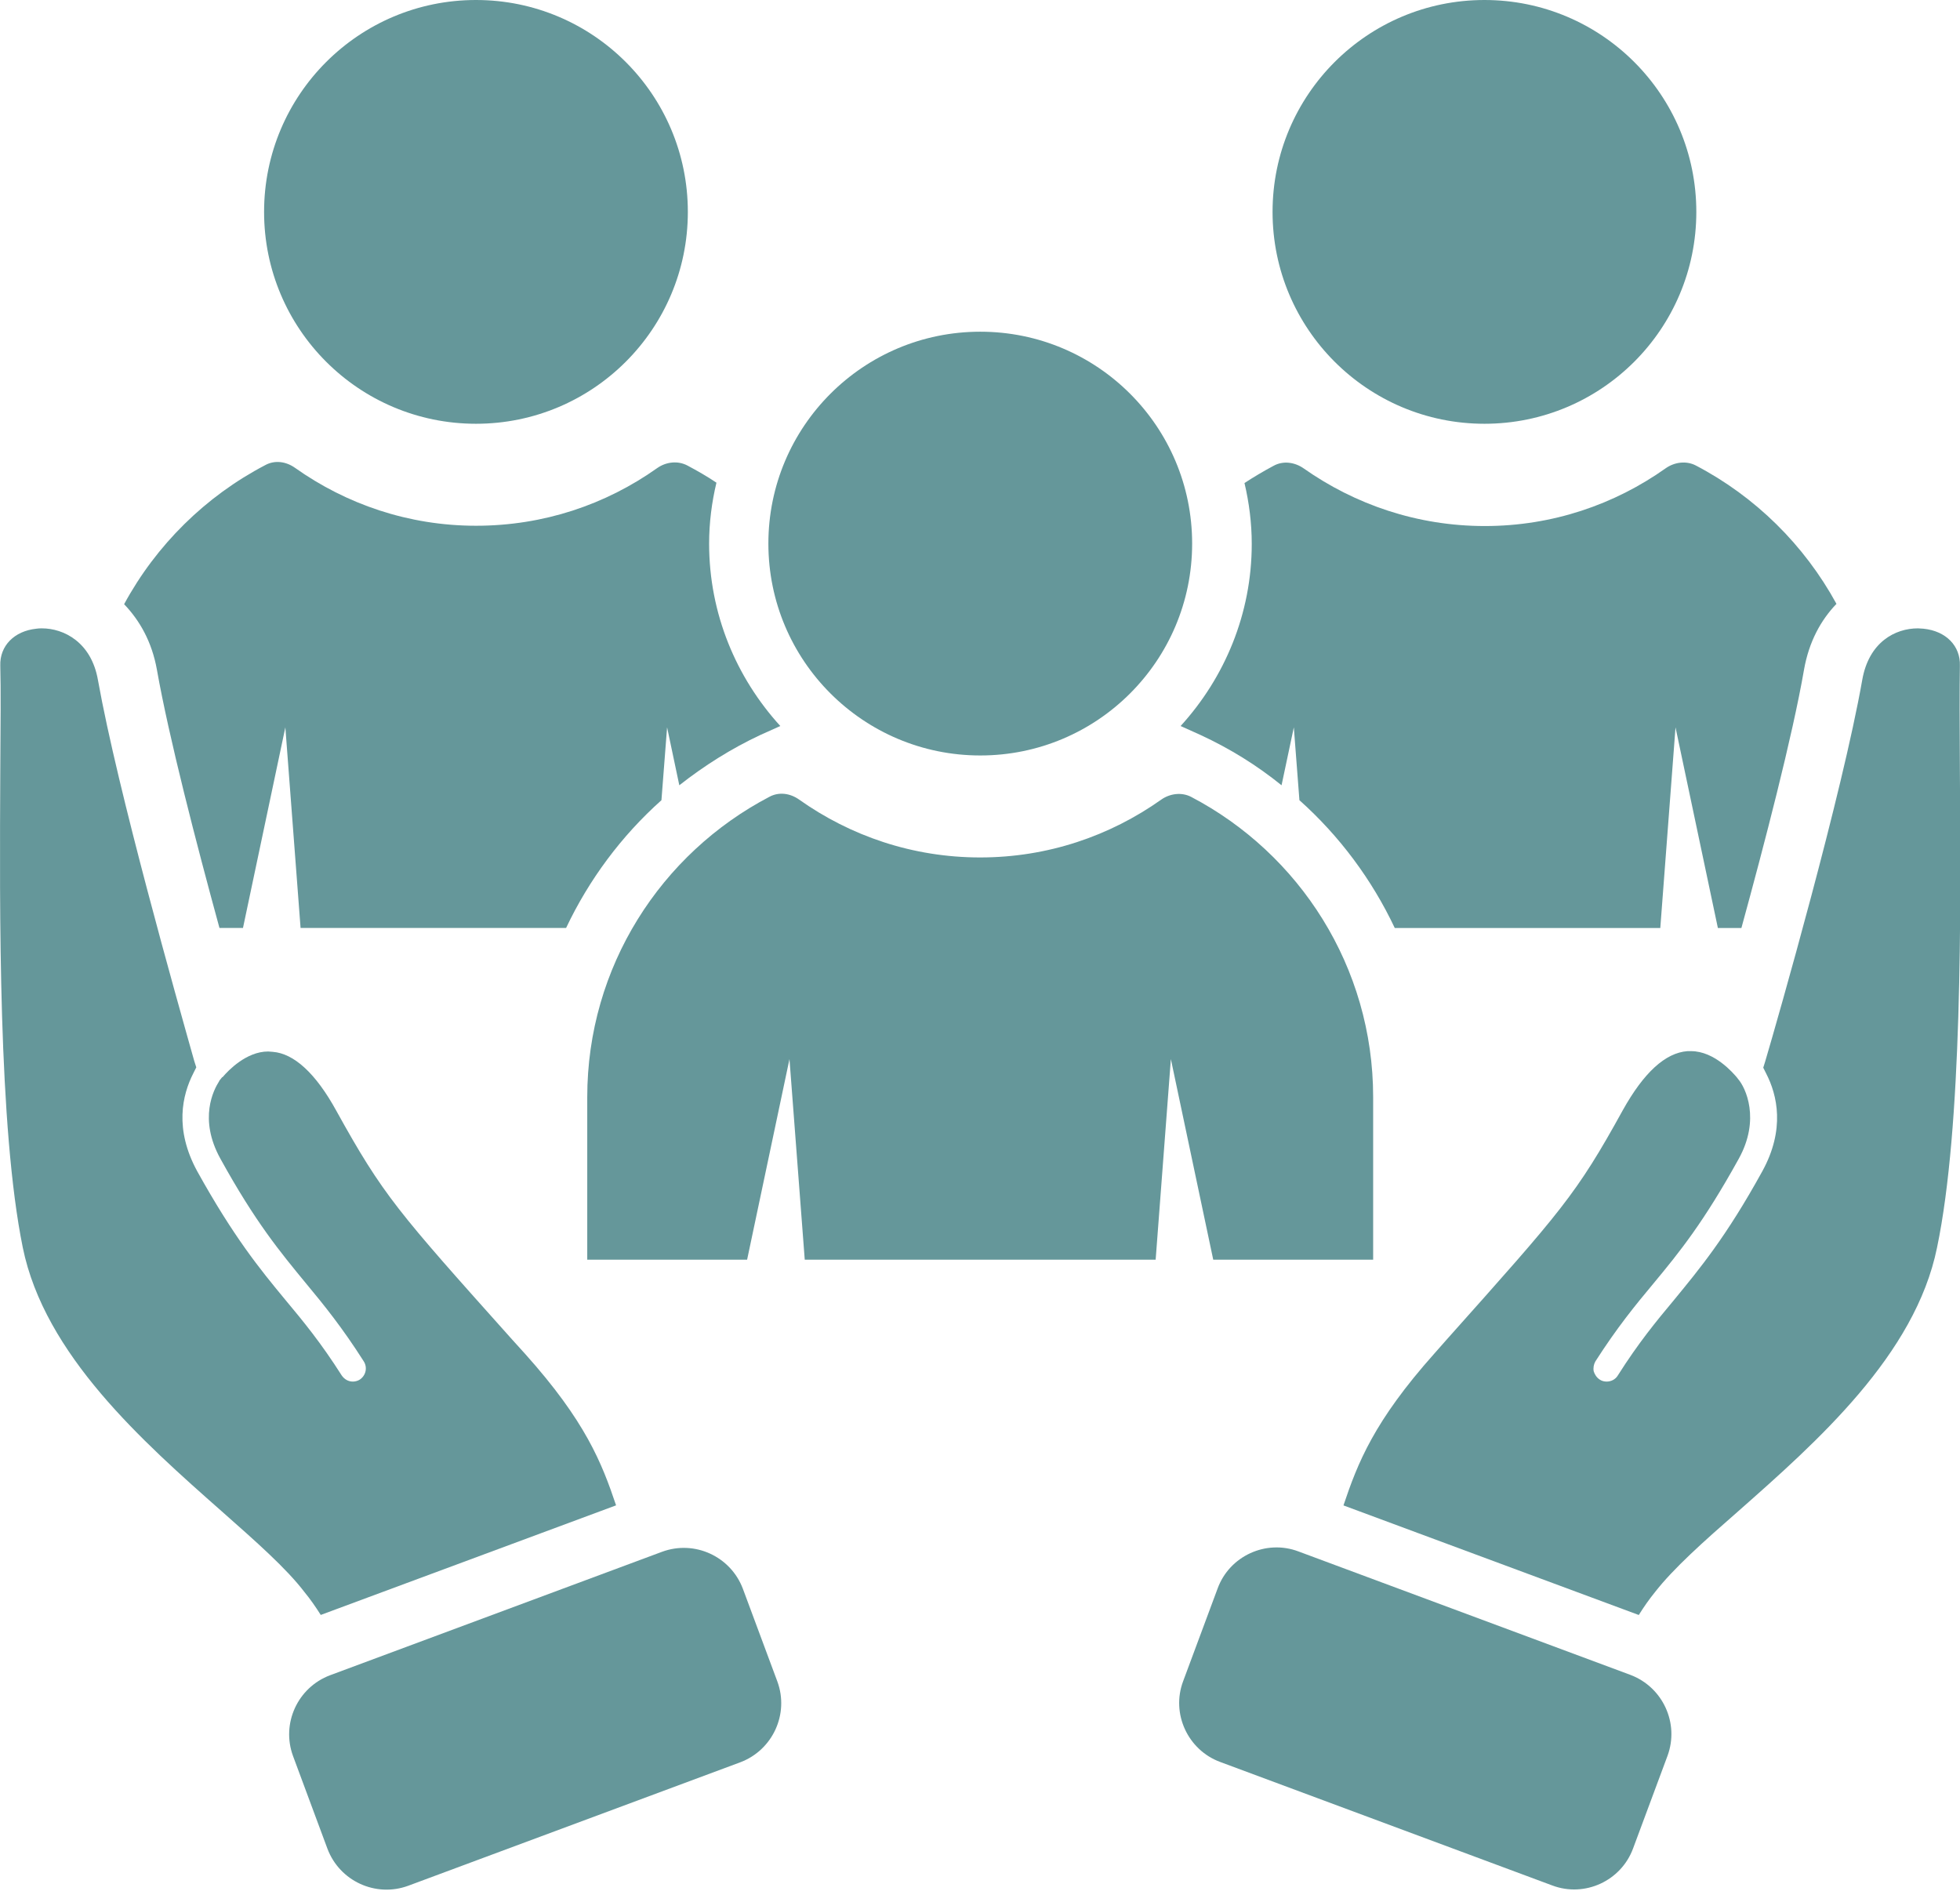 <svg width="34" height="33" viewBox="0 0 34 33" fill="none" xmlns="http://www.w3.org/2000/svg">
<path d="M11.932 3.676C11.932 5.706 10.287 7.351 8.257 7.351C6.226 7.351 4.581 5.706 4.581 3.676C4.581 1.645 6.226 0 8.257 0C10.287 0 11.932 1.645 11.932 3.676Z" fill="#65979A"/>
<path d="M29.426 3.676C29.426 5.706 27.781 7.351 25.751 7.351C23.721 7.351 22.075 5.706 22.075 3.676C22.075 1.645 23.721 0 25.751 0C27.781 0 29.426 1.645 29.426 3.676Z" fill="#65979A"/>
<path d="M23.82 21.852V19.032C23.82 16.77 22.54 14.806 20.662 13.823C20.495 13.737 20.294 13.766 20.145 13.87C19.255 14.501 18.175 14.874 17.003 14.874C15.832 14.874 14.752 14.501 13.862 13.87C13.707 13.76 13.512 13.732 13.345 13.823C11.467 14.806 10.187 16.77 10.187 19.032V21.852H12.96L13.695 18.372L13.96 21.852H20.047L20.311 18.372L21.046 21.852H23.82Z" fill="#65979A"/>
<path d="M20.68 9.429C20.68 11.46 19.035 13.105 17.005 13.105C14.975 13.105 13.329 11.46 13.329 9.429C13.329 7.399 14.975 5.754 17.005 5.754C19.035 5.754 20.68 7.399 20.68 9.429Z" fill="#65979A"/>
<path d="M20.48 12.594L20.824 12.749C21.335 12.985 21.806 13.278 22.231 13.622L22.444 12.617L22.541 13.881C23.236 14.501 23.799 15.259 24.195 16.098H28.801L29.065 12.617L29.8 16.098H30.208C30.605 14.65 31.093 12.778 31.294 11.618C31.38 11.13 31.587 10.756 31.857 10.475C31.299 9.453 30.449 8.614 29.416 8.074C29.249 7.988 29.048 8.017 28.899 8.12C28.009 8.752 26.929 9.125 25.757 9.125C24.586 9.125 23.506 8.752 22.616 8.126C22.461 8.017 22.26 7.988 22.093 8.08C21.921 8.172 21.755 8.27 21.588 8.379C21.668 8.717 21.714 9.074 21.714 9.435C21.714 10.647 21.244 11.756 20.48 12.594Z" fill="#65979A"/>
<path d="M33.998 13.353C33.992 12.583 33.992 11.951 33.998 11.549C34.01 11.205 33.757 10.946 33.367 10.906C33.338 10.906 33.303 10.9 33.269 10.9C32.878 10.9 32.419 11.136 32.304 11.796C31.954 13.778 30.845 17.654 30.621 18.412L30.587 18.521L30.639 18.625C30.828 18.992 30.972 19.59 30.57 20.319C29.944 21.456 29.484 22.008 29.042 22.547C28.726 22.926 28.427 23.288 28.066 23.857C28.026 23.926 27.951 23.966 27.87 23.966C27.825 23.966 27.784 23.954 27.75 23.931C27.698 23.897 27.664 23.845 27.646 23.788C27.635 23.73 27.646 23.667 27.675 23.616C28.054 23.024 28.37 22.639 28.686 22.26C29.134 21.72 29.553 21.203 30.162 20.101C30.541 19.417 30.282 18.866 30.15 18.717L30.133 18.694C30.07 18.619 29.743 18.234 29.335 18.234H29.272C28.887 18.263 28.514 18.608 28.152 19.256C27.342 20.727 27.084 21.008 25.102 23.23L24.884 23.477C23.833 24.655 23.552 25.378 23.305 26.114L28.428 28.015C28.514 27.877 28.606 27.745 28.709 27.618C29.031 27.205 29.547 26.745 30.151 26.217C31.517 25.011 33.223 23.506 33.602 21.64C34.039 19.549 34.016 15.822 33.998 13.353Z" fill="#65979A"/>
<path d="M28.283 29.054L22.523 26.912C21.96 26.7 21.328 26.992 21.122 27.555L20.524 29.163C20.312 29.726 20.605 30.358 21.168 30.565L26.928 32.707C27.491 32.919 28.122 32.627 28.329 32.064L28.927 30.456C29.133 29.893 28.846 29.267 28.283 29.054Z" fill="#65979A"/>
<path d="M3.807 16.097H4.215L4.95 12.617L5.214 16.097H9.82C10.217 15.259 10.779 14.501 11.474 13.881L11.572 12.617L11.784 13.622C12.215 13.283 12.686 12.985 13.191 12.749L13.536 12.594C12.772 11.756 12.301 10.647 12.301 9.43C12.301 9.068 12.347 8.712 12.428 8.373C12.267 8.264 12.095 8.166 11.922 8.074C11.756 7.988 11.555 8.011 11.4 8.12C10.509 8.752 9.43 9.12 8.258 9.12C7.087 9.12 6.007 8.746 5.117 8.115C4.962 8.005 4.766 7.977 4.6 8.069C3.566 8.609 2.71 9.453 2.153 10.481C2.423 10.762 2.636 11.135 2.722 11.618C2.929 12.789 3.405 14.627 3.807 16.097Z" fill="#65979A"/>
<path d="M5.564 28.014L10.687 26.113C10.44 25.378 10.158 24.655 9.107 23.483L8.878 23.23C6.896 21.014 6.644 20.732 5.834 19.268C5.478 18.619 5.099 18.274 4.731 18.246L4.651 18.24C4.272 18.24 3.956 18.573 3.864 18.682L3.852 18.688L3.806 18.745L3.801 18.757C3.709 18.9 3.439 19.406 3.824 20.101C4.432 21.203 4.857 21.714 5.311 22.266C5.621 22.639 5.937 23.029 6.31 23.615C6.379 23.724 6.345 23.862 6.242 23.931C6.207 23.954 6.161 23.966 6.121 23.966C6.041 23.966 5.972 23.925 5.926 23.857C5.564 23.288 5.265 22.926 4.949 22.547C4.507 22.013 4.053 21.456 3.422 20.319C3.02 19.584 3.163 18.992 3.353 18.619L3.405 18.515L3.37 18.406C3.071 17.344 2.043 13.72 1.699 11.796C1.584 11.136 1.102 10.9 0.728 10.9C0.694 10.9 0.665 10.9 0.631 10.906C0.246 10.946 -0.007 11.205 0.005 11.549C0.016 11.951 0.01 12.583 0.005 13.347C-0.007 15.816 -0.03 19.549 0.395 21.64C0.774 23.5 2.474 25.005 3.847 26.217C4.444 26.745 4.967 27.205 5.282 27.618C5.386 27.744 5.477 27.877 5.564 28.014Z" fill="#65979A"/>
<path d="M12.887 27.561C12.675 26.998 12.049 26.711 11.486 26.918L5.726 29.06C5.163 29.272 4.876 29.898 5.083 30.461L5.68 32.069C5.892 32.632 6.518 32.919 7.081 32.712L12.842 30.57C13.404 30.358 13.692 29.732 13.485 29.169L12.887 27.561Z" fill="#65979A"/>
</svg>
